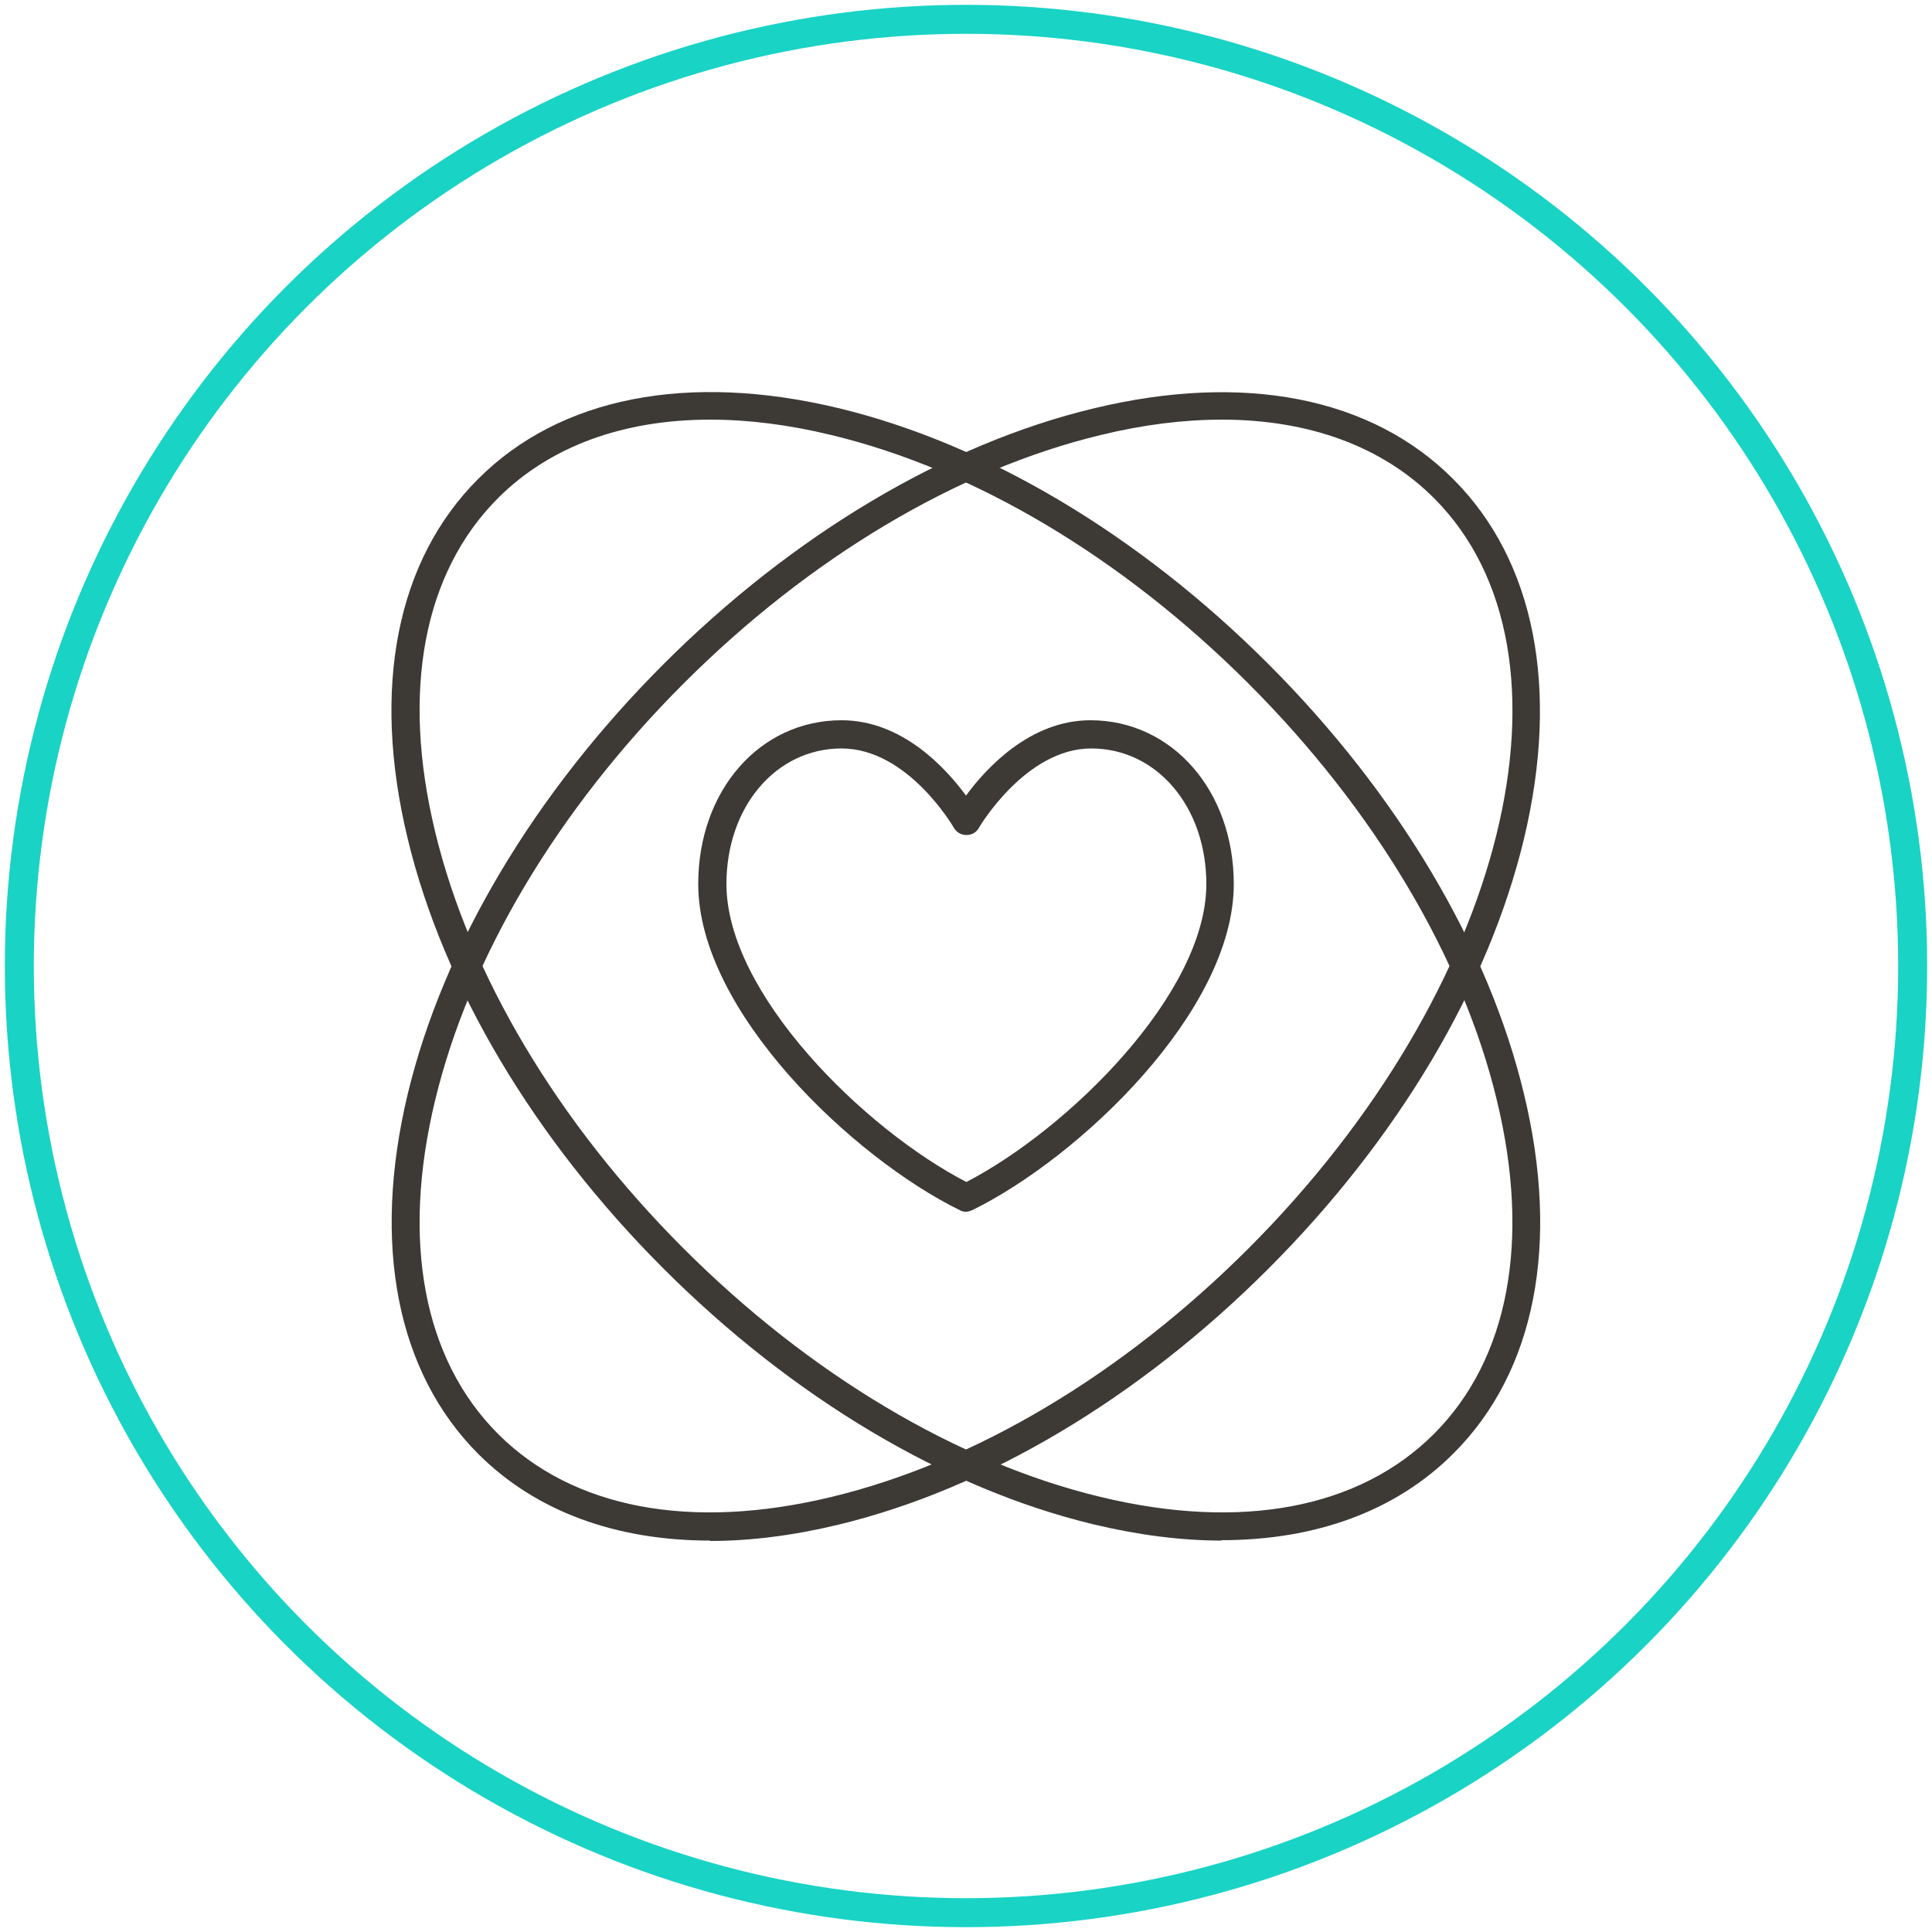 <?xml version="1.0" encoding="UTF-8"?>
<svg id="Layer_1" data-name="Layer 1" xmlns="http://www.w3.org/2000/svg" viewBox="0 0 50 50">
  <defs>
    <style>
      .cls-1 {
        fill: #3d3935;
      }

      .cls-2 {
        fill: none;
        stroke: #19d3c5;
        stroke-miterlimit: 10;
        stroke-width: .75px;
      }
    </style>
  </defs>
  <g>
    <g>
      <path class="cls-1" d="M31.62,39.87c-1.04,0-2.15-.14-3.32-.42-3.83-.92-7.78-3.27-11.13-6.62-3.35-3.35-5.7-7.3-6.62-11.13-.94-3.89-.29-7.2,1.83-9.31,2.11-2.11,5.42-2.76,9.31-1.83,3.83.92,7.78,3.27,11.13,6.62h0c3.35,3.35,5.7,7.3,6.62,11.13.94,3.89.29,7.2-1.83,9.31-1.48,1.48-3.55,2.24-6,2.24ZM18.38,10.86c-2.25,0-4.15.69-5.49,2.03-1.93,1.93-2.51,4.99-1.63,8.63.89,3.7,3.17,7.53,6.43,10.79,3.26,3.26,7.09,5.54,10.79,6.43,3.64.88,6.7.3,8.63-1.63,1.93-1.93,2.51-4.99,1.63-8.63-.89-3.7-3.17-7.53-6.43-10.79h0c-3.26-3.26-7.09-5.54-10.79-6.43-1.11-.27-2.16-.4-3.14-.4Z"/>
      <path class="cls-1" d="M18.38,39.87c-2.45,0-4.52-.76-6-2.24-2.11-2.11-2.76-5.42-1.83-9.31.92-3.83,3.27-7.78,6.62-11.13,3.35-3.35,7.3-5.7,11.13-6.62,3.89-.94,7.2-.29,9.31,1.83,2.11,2.11,2.76,5.42,1.83,9.31-.92,3.83-3.27,7.78-6.62,11.13-3.35,3.35-7.3,5.7-11.13,6.62-1.16.28-2.27.42-3.32.42ZM31.62,10.86c-.98,0-2.04.13-3.14.4-3.7.89-7.53,3.17-10.79,6.43-3.26,3.26-5.54,7.09-6.43,10.79-.88,3.64-.3,6.7,1.63,8.63,1.93,1.93,4.99,2.51,8.63,1.63,3.7-.89,7.53-3.17,10.79-6.43l.26.26-.26-.26c6.68-6.68,8.83-15.39,4.8-19.42-1.34-1.34-3.24-2.03-5.49-2.03Z"/>
    </g>
    <path class="cls-1" d="M25,31.36c-.05,0-.11-.01-.16-.04-2.77-1.36-6.77-5.15-6.77-8.44,0-2.42,1.59-4.24,3.71-4.24,1.57,0,2.7,1.24,3.22,1.95.52-.71,1.66-1.95,3.22-1.95,2.11,0,3.71,1.82,3.71,4.24,0,3.29-4,7.08-6.77,8.44-.05.02-.11.04-.16.04ZM21.78,19.37c-1.7,0-2.98,1.51-2.98,3.51,0,2.83,3.56,6.34,6.21,7.71,2.64-1.37,6.21-4.88,6.21-7.71,0-2-1.28-3.51-2.98-3.51s-2.9,2.04-2.91,2.06c-.06.11-.18.18-.32.18s-.25-.07-.32-.18c-.01-.02-1.19-2.06-2.91-2.06Z"/>
  </g>
  <circle class="cls-2" cx="25" cy="25" r="24.5"/>
</svg>
